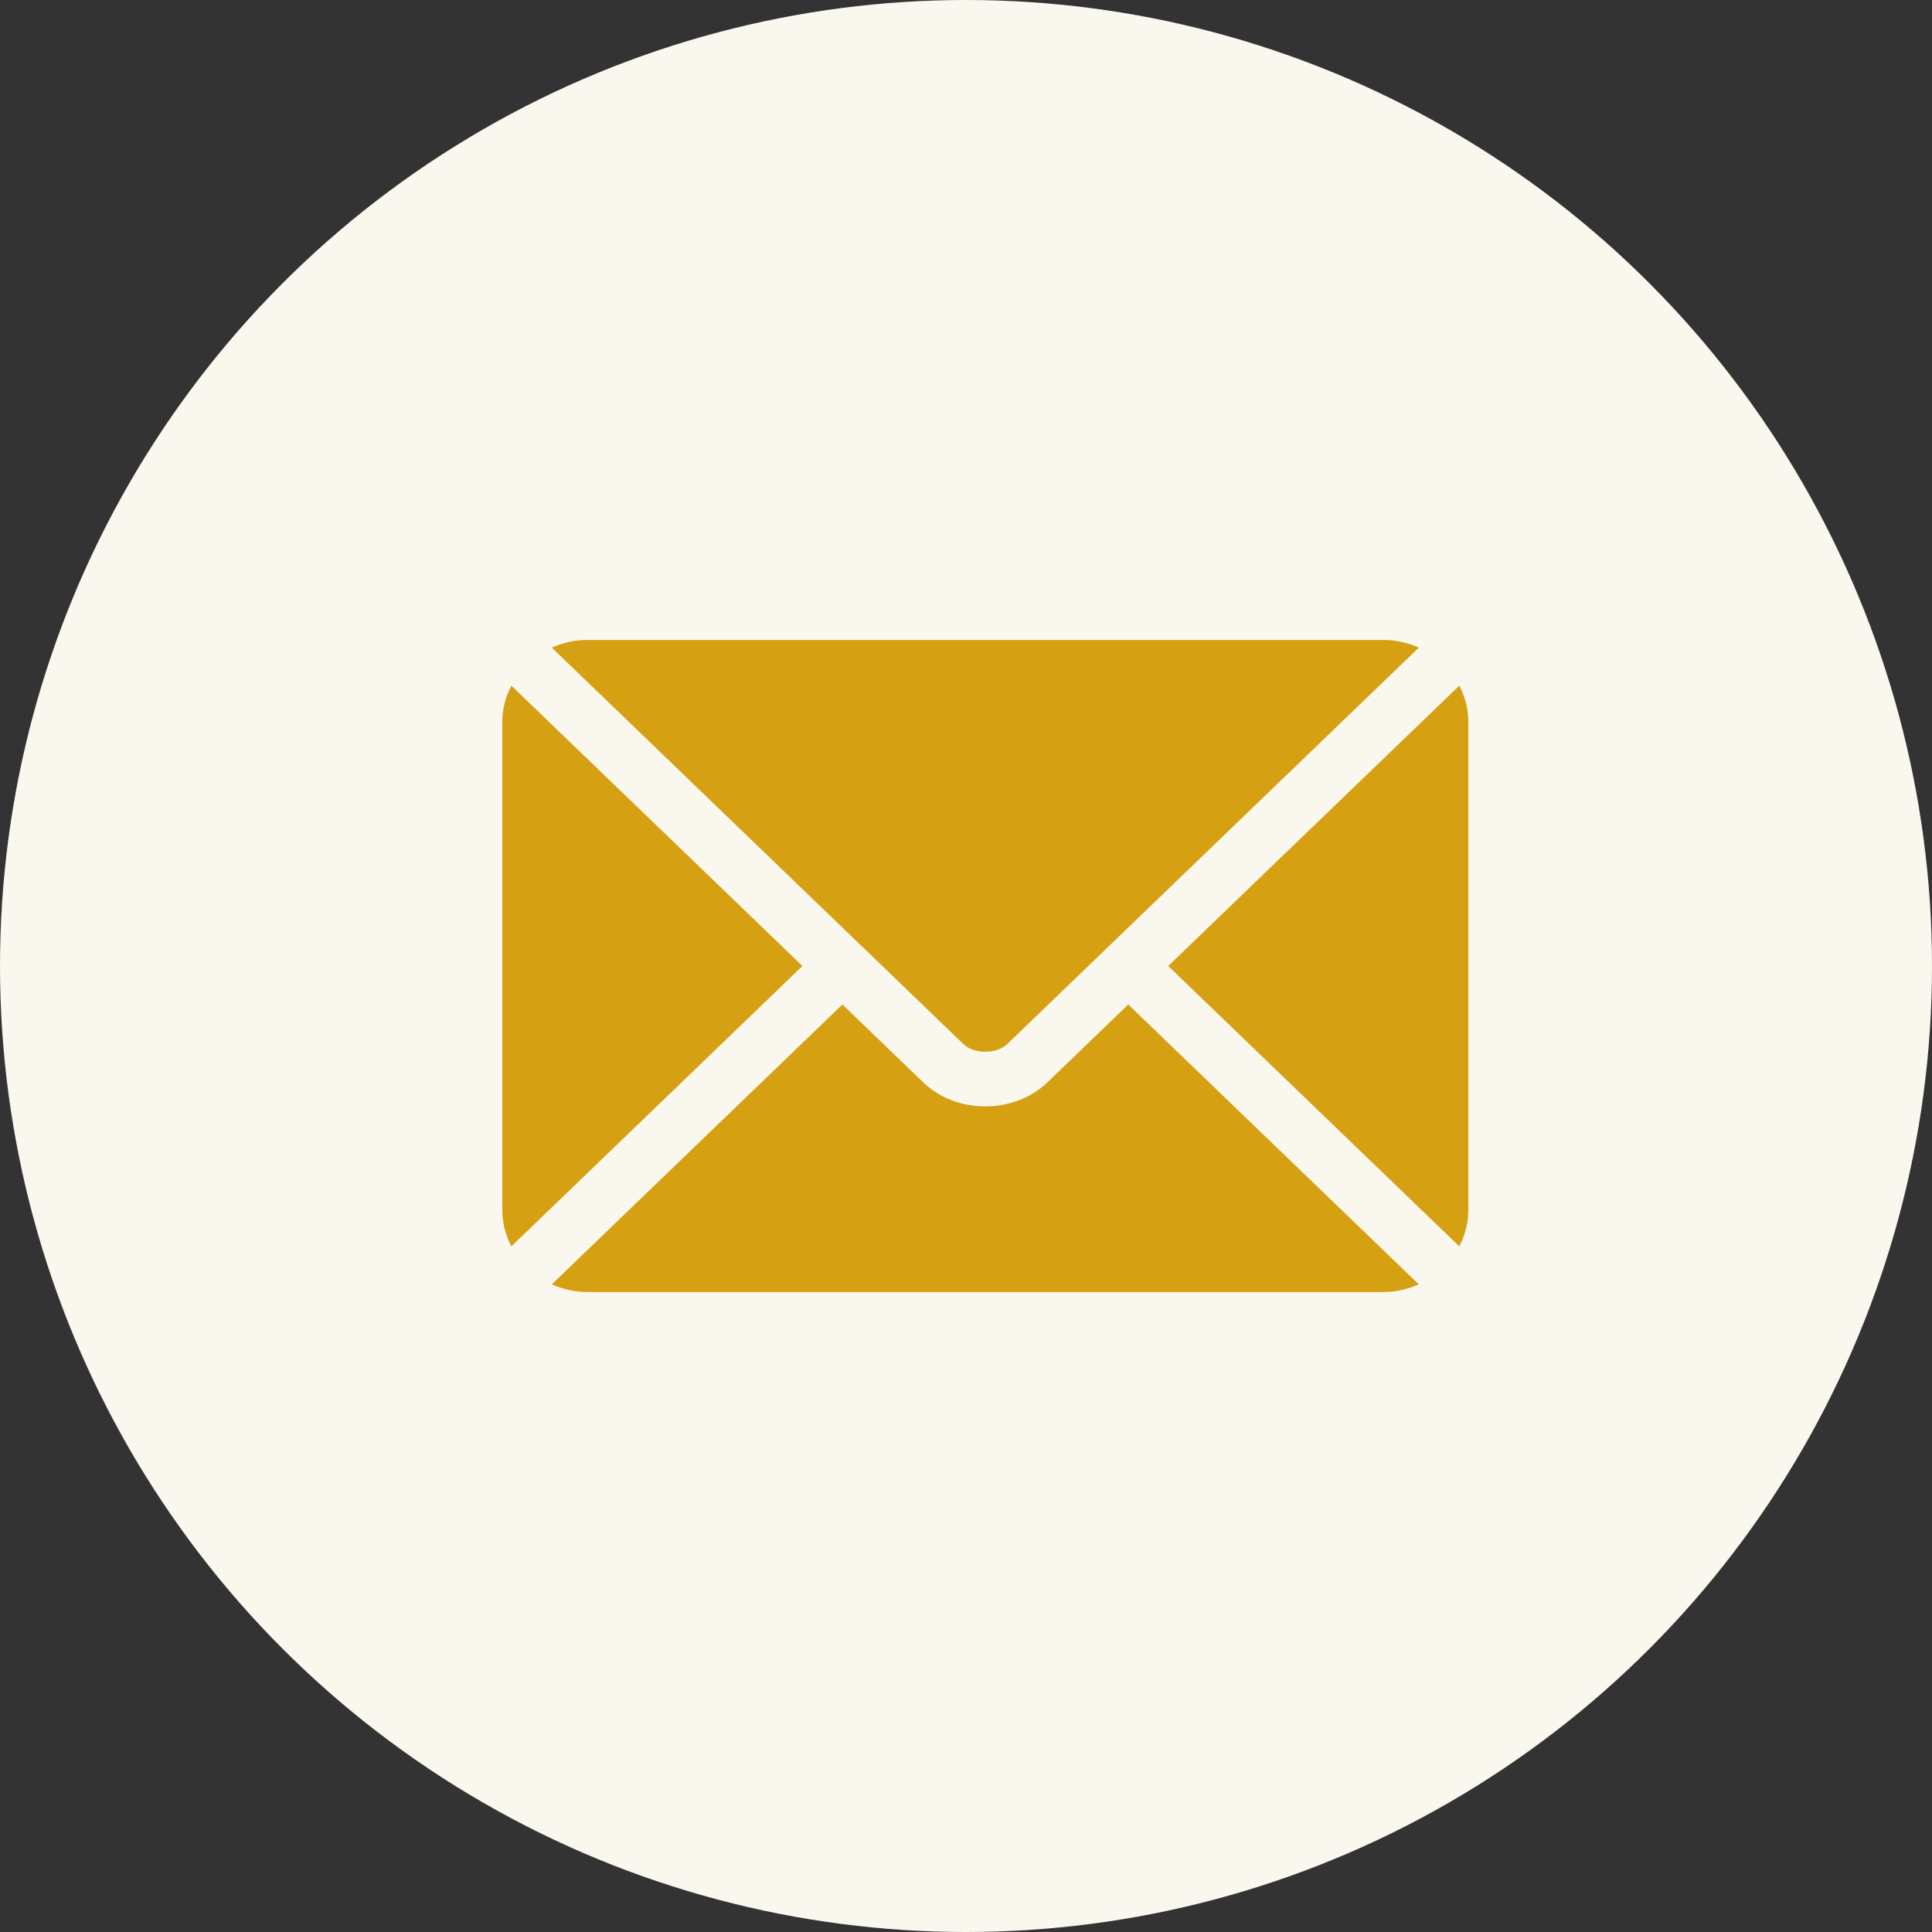 <?xml version="1.0" encoding="UTF-8"?>
<svg xmlns="http://www.w3.org/2000/svg" width="50" height="50" viewBox="0 0 50 50" fill="none">
  <rect x="0" y="0" width="50" height="50" fill="#333333" stroke="none"/>
  <circle cx="25" cy="25" r="25" fill="#FAF7EE"></circle>
  <g clip-path="url(#clip0_4023_11)">
    <path d="M29.199 25.996L27.105 28.013C26.256 28.831 24.762 28.849 23.895 28.013L21.801 25.996L14.28 33.239C14.56 33.363 14.869 33.438 15.197 33.438H35.802C36.131 33.438 36.439 33.363 36.719 33.239L29.199 25.996Z" fill="#D5A113"></path>
    <path d="M35.802 16.562H15.197C14.869 16.562 14.56 16.637 14.28 16.761L22.316 24.501C22.317 24.502 22.317 24.502 22.318 24.502C22.319 24.503 22.319 24.503 22.319 24.503L24.931 27.02C25.209 27.287 25.79 27.287 26.068 27.02L28.68 24.504C28.68 24.504 28.681 24.503 28.681 24.502C28.681 24.502 28.683 24.502 28.683 24.501L36.719 16.761C36.439 16.637 36.13 16.562 35.802 16.562Z" fill="#D5A113"></path>
    <path d="M13.234 17.744C13.089 18.026 13 18.338 13 18.672V31.328C13 31.663 13.089 31.975 13.234 32.256L20.767 25L13.234 17.744Z" fill="#D5A113"></path>
    <path d="M37.767 17.744L30.233 25L37.767 32.256C37.911 31.974 38 31.663 38 31.328V18.672C38 18.337 37.911 18.025 37.767 17.744Z" fill="#D5A113"></path>
  </g>
  <defs>
    <clipPath id="clip0_4023_11">
      <rect width="25" height="24" fill="white" transform="translate(13 13)"></rect>
    </clipPath>
  </defs>
</svg>
